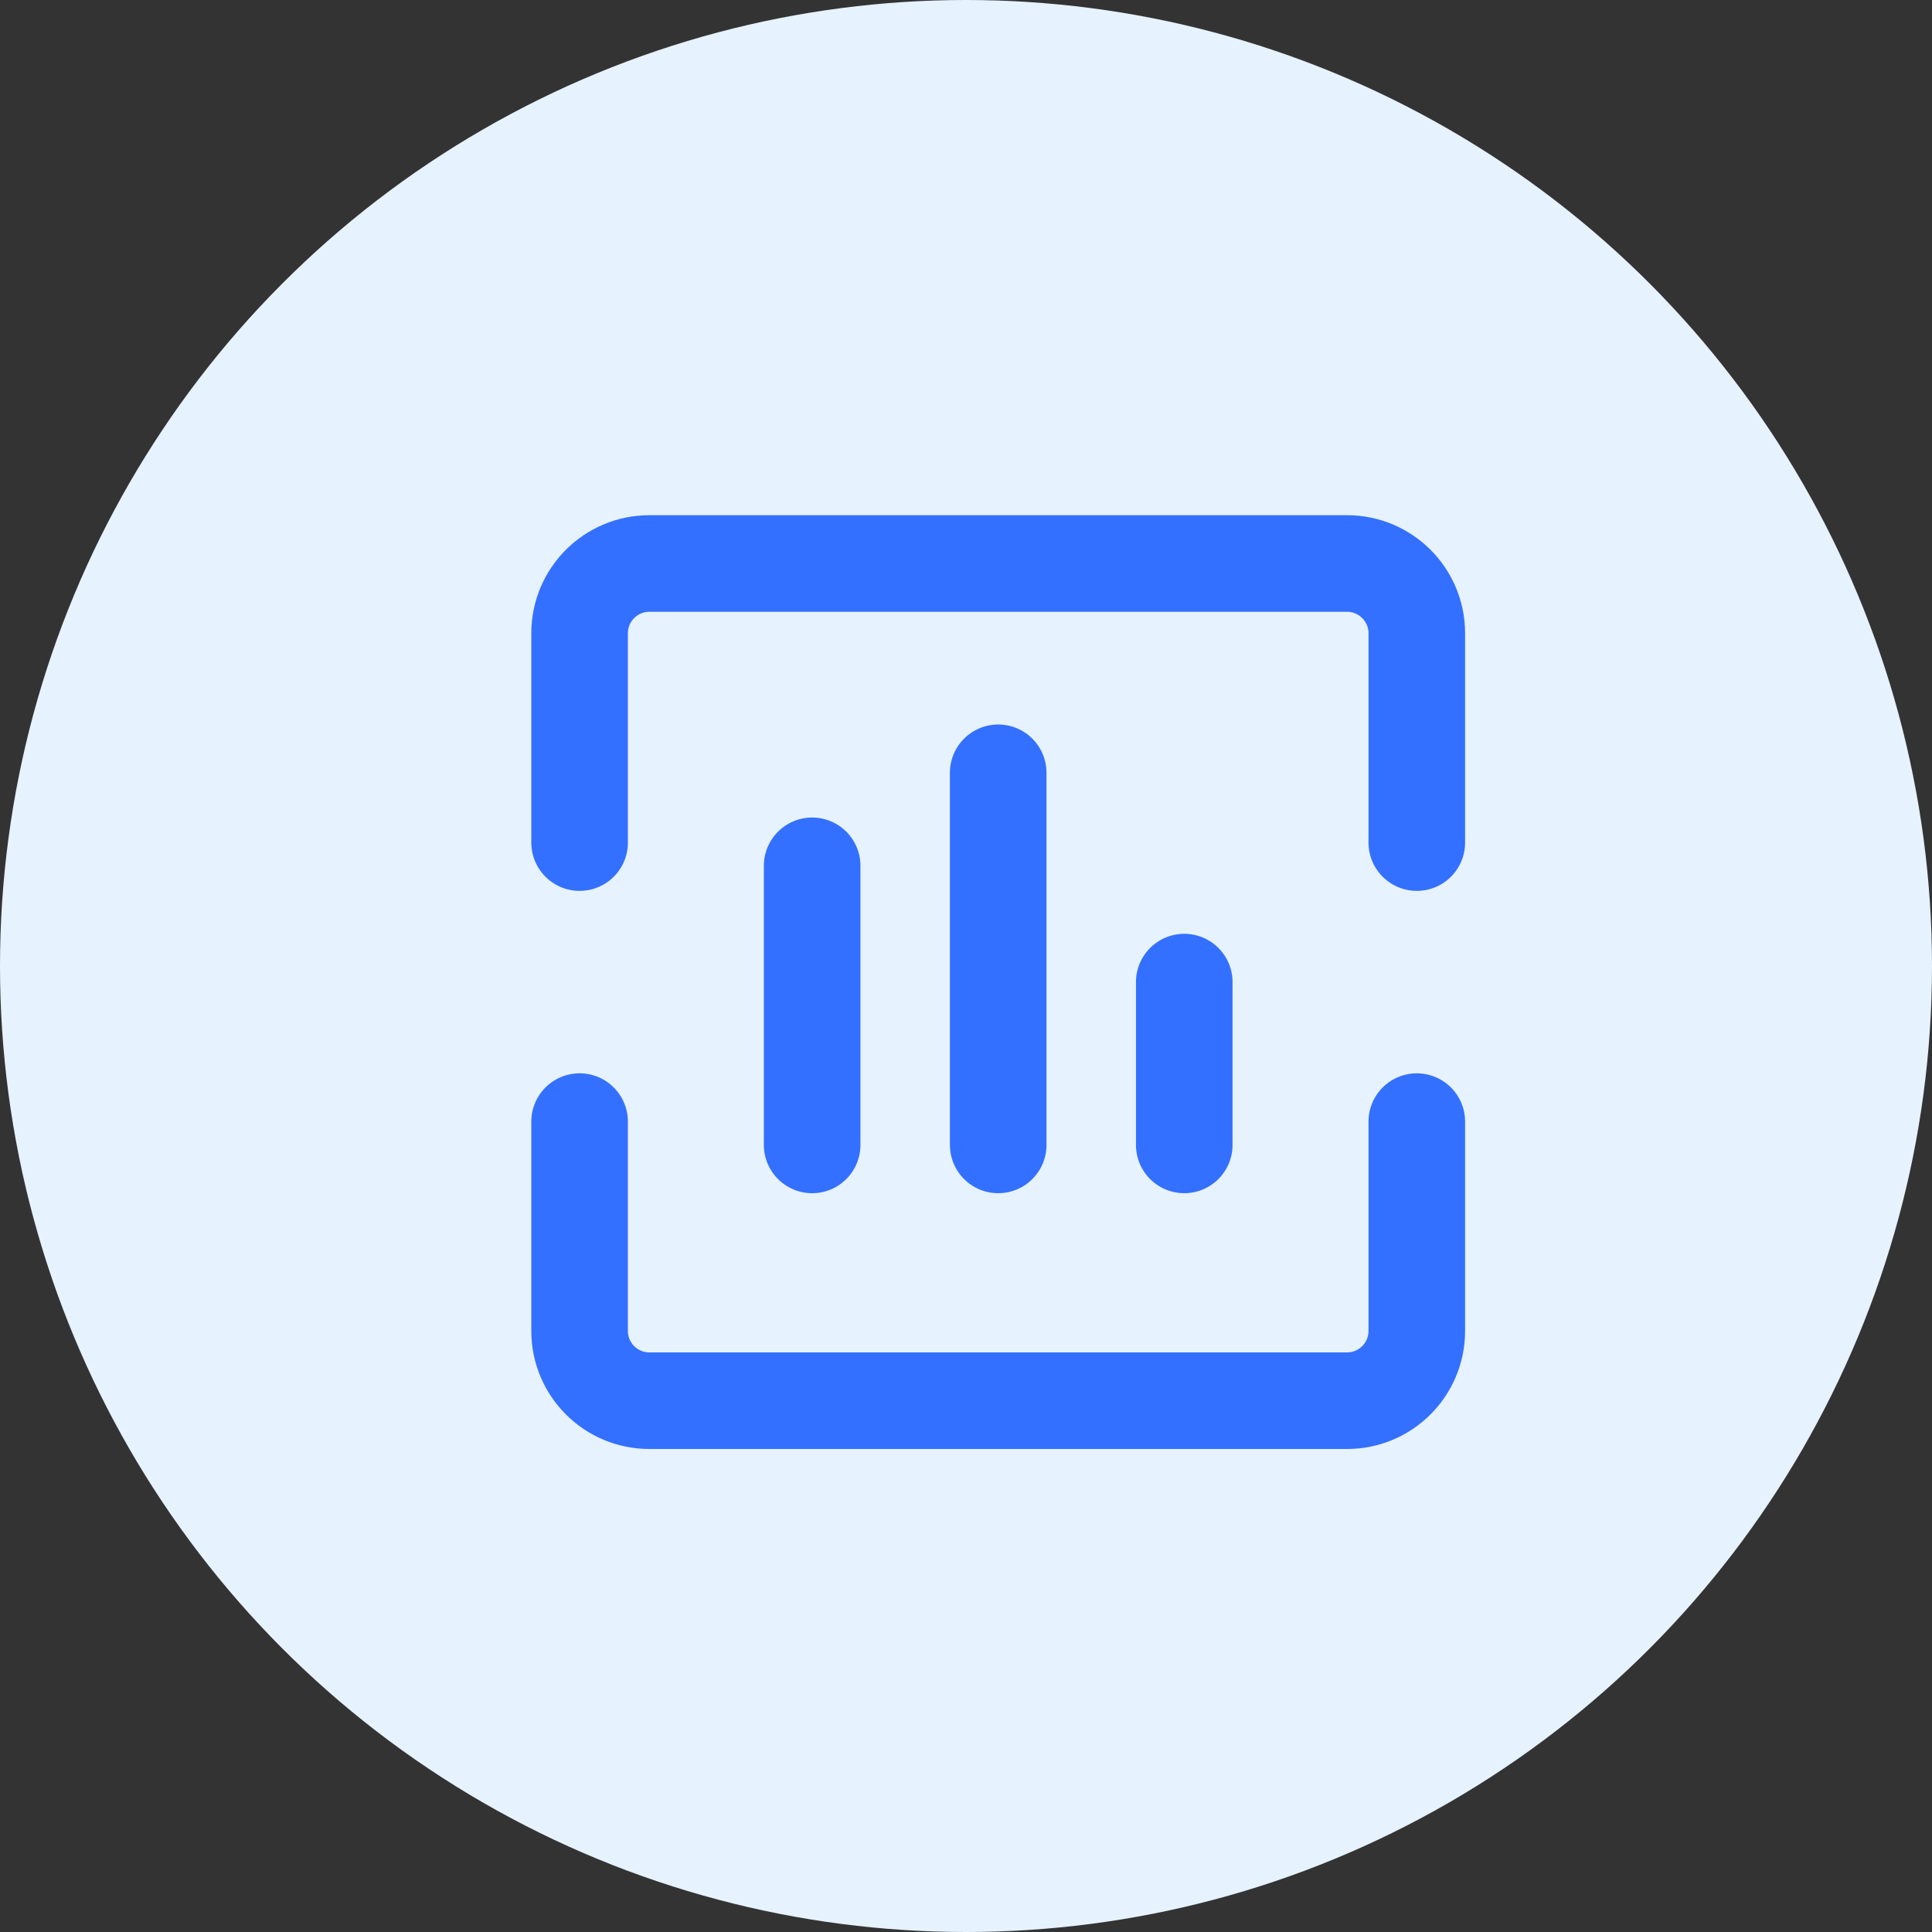 <svg width="60" height="60" viewBox="0 0 60 60" fill="none" xmlns="http://www.w3.org/2000/svg">
<rect x="0" y="0" width="60" height="60" fill="#333333" stroke="none"/>
<circle cx="30" cy="30" r="30" fill="#E6F2FD"/>
<path d="M18 26.167V19.667C18 18.47 18.97 17.5 20.167 17.5H41.833C43.03 17.5 44 18.47 44 19.667V26.167" stroke="#3470FF" stroke-width="3" stroke-linecap="round" stroke-linejoin="round"/>
<path d="M36.778 30.5V35.556" stroke="#3470FF" stroke-width="3" stroke-linecap="round" stroke-linejoin="round"/>
<path d="M31 24V35.556" stroke="#3470FF" stroke-width="3" stroke-linecap="round" stroke-linejoin="round"/>
<path d="M25.222 26.889V35.556" stroke="#3470FF" stroke-width="3" stroke-linecap="round" stroke-linejoin="round"/>
<path d="M18 34.833V41.333C18 42.53 18.97 43.5 20.167 43.5H41.833C43.03 43.5 44 42.53 44 41.333V34.833" stroke="#3470FF" stroke-width="3" stroke-linecap="round" stroke-linejoin="round"/>
</svg>
